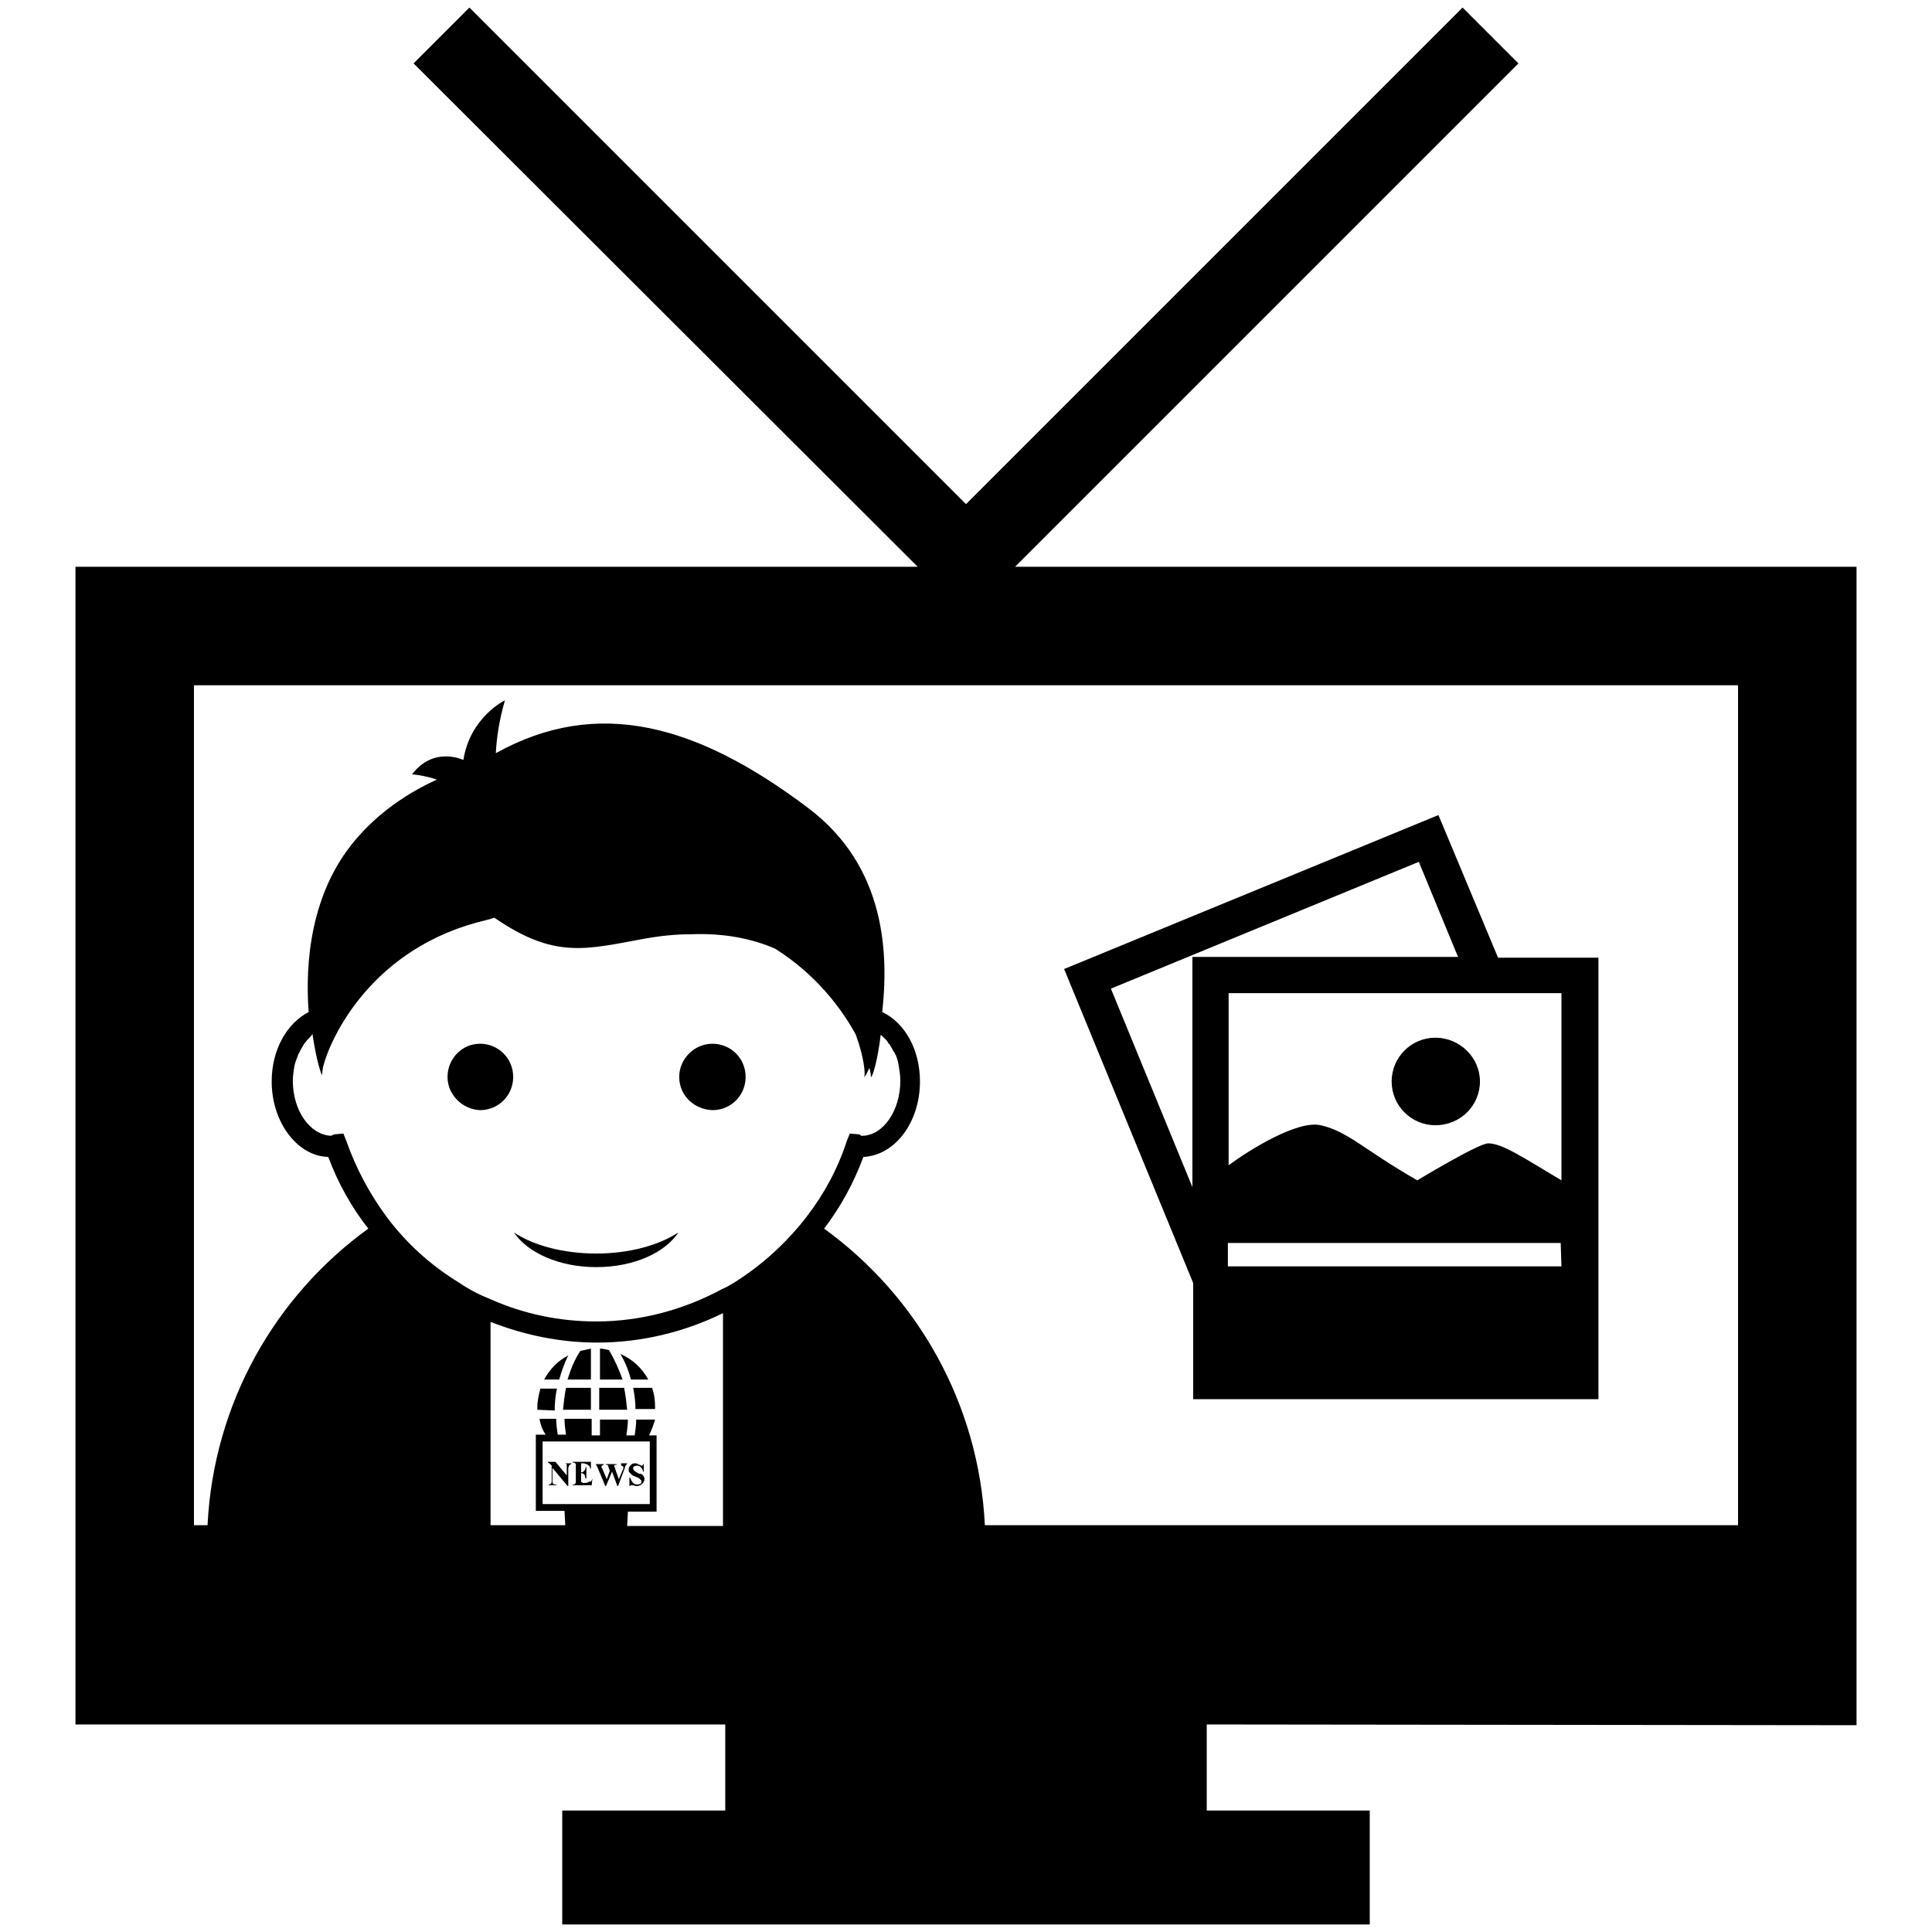 <?xml version="1.0" encoding="utf-8"?>
<!-- Svg Vector Icons : http://www.onlinewebfonts.com/icon -->
<!DOCTYPE svg PUBLIC "-//W3C//DTD SVG 1.1//EN" "http://www.w3.org/Graphics/SVG/1.1/DTD/svg11.dtd">
<svg version="1.1" xmlns="http://www.w3.org/2000/svg" xmlns:xlink="http://www.w3.org/1999/xlink" x="0px" y="0px" viewBox="0 0 256 256" enable-background="new 0 0 256 256" xml:space="preserve">
<g><g><g><path fill="#000000" d="M190.6,108l-49.6,20.4l17.1,41.6v2.8v12.6h53.7v-58.5h-13.3L190.6,108z M188,114.2l5.2,12.6H192h-34v30.5L147.2,131L188,114.2z M206.9,167.8h-14.6h-29.6v-3.1h44.1L206.9,167.8L206.9,167.8z M206.9,131.6v18.8v6c-4.9-2.9-7.8-4.9-9.7-4.9c-1.3,0-9.4,4.9-9.4,4.9c-7-4-9.2-6.5-12.8-7.3c-3.1-0.7-9.5,3.3-12.2,5.3v-22.8H194h5.2H206.9L206.9,131.6z M190.2,137.5c3.2,0,5.9,2.6,5.9,5.8s-2.6,5.8-5.9,5.8c-3.2,0-5.8-2.6-5.8-5.8C184.4,140.1,187,137.5,190.2,137.5z M83.9,183.9h2.5c0.3,0.8,0.4,1.7,0.4,2.5c0,0.1,0,0.2,0,0.3h-2.6C84.2,185.8,84.1,184.9,83.9,183.9z M82.5,182.8h-3v-4.1c0.4,0,0.8,0.1,1.2,0.2C81.4,180.1,82,181.4,82.5,182.8z M83.6,182.8c-0.3-1.2-0.8-2.4-1.4-3.4c1.6,0.7,2.9,1.9,3.7,3.4H83.6z M83.1,186.8h-3.7v-2.9h3.3C82.9,184.9,83,185.8,83.1,186.8z M90,142.7c0-2.4,2-4.4,4.4-4.4c2.4,0,4.4,1.9,4.4,4.4c0,2.4-1.9,4.4-4.4,4.4C91.9,147,90,145.1,90,142.7z M68.1,163.3c2.5,1.7,6.5,2.8,10.9,2.8c4.4,0,8.3-1.1,10.9-2.8c-1.8,2.7-5.9,4.6-10.9,4.6C74.1,167.9,69.9,166,68.1,163.3z M59.3,142.7c0-2.4,1.9-4.4,4.3-4.4c2.4,0,4.4,1.9,4.4,4.4c0,2.4-1.9,4.4-4.4,4.4C61.3,147,59.3,145.1,59.3,142.7z M82.3,193.9h0.8v0.1c-0.1,0-0.1,0-0.1,0.1c0,0-0.1,0.1-0.1,0.1c0,0-0.1,0.1-0.1,0.3l-0.9,2.4h-0.1l-0.7-1.9l-0.8,1.9h-0.1l-1-2.4c-0.1-0.2-0.2-0.4-0.2-0.4c0-0.1-0.1-0.1-0.2-0.1V194H80v0.1c-0.1,0-0.1,0-0.2,0.1c-0.1,0-0.1,0.1-0.1,0.1c0,0.1,0,0.2,0.1,0.3l0.6,1.4l0.4-1.1l-0.1-0.3c-0.1-0.2-0.1-0.3-0.1-0.4c-0.1,0-0.1-0.1-0.1-0.1s-0.1,0-0.2,0v-0.1h1.4v0.1c-0.1,0-0.2,0-0.2,0c0,0-0.1,0-0.1,0.1c0,0,0,0.1,0,0.1c0,0.1,0.1,0.1,0.1,0.3l0.5,1.4l0.5-1.2c0.1-0.1,0.1-0.2,0.1-0.3c0-0.1,0-0.1,0-0.1c0-0.1,0-0.1-0.1-0.1c-0.1-0.1-0.1-0.1-0.2-0.1L82.3,193.9L82.3,193.9L82.3,193.9L82.3,193.9z M78.5,195.9L78.5,195.9l-0.1,0.9h-2.5v-0.1H76c0.1,0,0.2,0,0.2-0.1c0,0,0.1-0.1,0.1-0.1c0,0,0-0.1,0-0.3v-1.9c0-0.1,0-0.2,0-0.3c0-0.1-0.1-0.1-0.1-0.1c0,0-0.1-0.1-0.2-0.1h-0.1v-0.1h2.4v0.9h-0.1c0-0.2-0.1-0.4-0.2-0.4c-0.1-0.1-0.2-0.2-0.3-0.2c-0.1,0-0.2-0.1-0.4-0.1H77v1.2H77c0.2,0,0.3-0.1,0.4-0.2c0.1-0.1,0.2-0.3,0.2-0.5h0.1v1.5h-0.1c-0.1-0.2-0.1-0.3-0.1-0.4c-0.1-0.1-0.1-0.2-0.2-0.2c-0.1-0.1-0.2-0.1-0.3-0.1v0.8c0,0.2,0,0.3,0,0.3c0,0.1,0,0.1,0.1,0.1c0,0,0.1,0.1,0.2,0.1h0.2c0.3,0,0.5-0.1,0.6-0.2C78.3,196.4,78.4,196.2,78.5,195.9z M85.2,195.5c0.1,0.1,0.2,0.3,0.2,0.5c0,0.2-0.1,0.4-0.3,0.6c-0.2,0.2-0.4,0.3-0.7,0.3c-0.1,0-0.2,0-0.2,0c-0.1,0-0.2-0.1-0.3-0.1c-0.1,0-0.1,0-0.2,0c-0.1,0-0.1,0-0.1,0c-0.1,0-0.1,0.1-0.1,0.1h-0.1v-1.1h0.1c0.1,0.3,0.2,0.5,0.4,0.7c0.2,0.2,0.4,0.2,0.6,0.2c0.2,0,0.3-0.1,0.4-0.1c0.1-0.1,0.1-0.2,0.1-0.3c0-0.1,0-0.1-0.1-0.2c-0.1-0.1-0.1-0.1-0.2-0.2c-0.1-0.1-0.2-0.1-0.4-0.2c-0.3-0.1-0.5-0.2-0.6-0.3c-0.1-0.1-0.2-0.2-0.3-0.3c-0.1-0.1-0.1-0.2-0.1-0.4c0-0.2,0.1-0.4,0.3-0.6c0.2-0.2,0.4-0.2,0.6-0.2c0.1,0,0.2,0,0.3,0.1c0.1,0,0.1,0.1,0.3,0.1c0.1,0.1,0.1,0.1,0.2,0.1c0,0,0.1,0,0.1,0c0.1,0,0.1-0.1,0.1-0.2h0.1l0,1h-0.1c0-0.2-0.1-0.4-0.3-0.6c-0.1-0.1-0.3-0.2-0.5-0.2c-0.1,0-0.3,0.1-0.4,0.1c-0.1,0.1-0.1,0.2-0.1,0.3c0,0.1,0,0.1,0.1,0.2c0,0.1,0.1,0.1,0.2,0.2c0.1,0.1,0.2,0.1,0.5,0.3C84.9,195.2,85.1,195.4,85.2,195.5z M74.8,193.9h0.9v0.1c-0.1,0-0.2,0.1-0.2,0.1c-0.1,0.1-0.1,0.1-0.1,0.1c0,0.1-0.1,0.2-0.1,0.3v2.4h-0.1l-2-2.4v1.8c0,0.2,0.1,0.3,0.1,0.3c0.1,0.1,0.2,0.1,0.3,0.1h0.1v0.1h-1v-0.1c0.1,0,0.2,0,0.3-0.1c0.1-0.1,0.1-0.2,0.1-0.3v-2.1l-0.1-0.1c-0.1-0.1-0.1-0.1-0.2-0.2c-0.1,0-0.1-0.1-0.2-0.1v-0.1h1l1.5,1.8v-1.2c0-0.2,0-0.3-0.1-0.4S74.9,193.9,74.8,193.9L74.8,193.9L74.8,193.9L74.8,193.9z M75.2,182.8c0.4-1.3,0.9-2.6,1.7-3.8c0.5-0.1,0.9-0.2,1.4-0.3v4.1H75.2z M71.2,186.8c0-0.1,0-0.2,0-0.3c0-0.9,0.2-1.7,0.4-2.5h2.2c-0.2,0.9-0.3,1.9-0.3,2.9L71.2,186.8L71.2,186.8z M75,183.9h3.3v2.9h-3.7C74.7,185.8,74.8,184.9,75,183.9z M74.1,182.8h-2c0.7-1.3,1.8-2.5,3.2-3.2C74.8,180.6,74.4,181.7,74.1,182.8z M246,228.6V75.1H134.5l66.7-66.7L193.8,1L128,66.8L62.2,1l-7.4,7.4l66.8,66.7H10v153.4h86.1v11.4H74.5V255h107v-15.1h-21.6v-11.4L246,228.6L246,228.6z M42.8,141.4c1-4,6.6-16,21.7-19.5c0.4-0.1,0.7-0.2,1-0.3c8,5.5,12.1,4.2,19.8,2.8c2.2-0.4,4.2-0.6,6.1-0.6c4.6-0.2,8.3,0.6,11.3,1.9c5.4,3.4,8.8,7.9,10.7,11.4c1.1,3,1.3,5.3,1.1,5.6c0.1,0,0.4-0.5,0.7-1.2c0.2,0.7,0.2,1.2,0.2,1.2c0.2,0.1,0.9-2.2,1.3-5.6c0.1,0.1,0.2,0.2,0.2,0.2c0.3,0.3,0.6,0.5,0.8,0.9c0,0,0,0.1,0.1,0.1c0.3,0.4,0.5,0.9,0.8,1.3c0,0.1,0,0.1,0.1,0.2c0.2,0.5,0.3,0.9,0.4,1.5c0.1,0.6,0.2,1.3,0.2,1.9c0,4-2.3,7.3-5.1,7.3c-0.1,0-0.1,0-0.2-0.1c-0.1-0.1-0.2-0.1-0.3-0.1c0,0,0,0,0,0l-1.1-0.1l-0.4,1c-1.2,3.7-3,7-5.3,10c-2.7,3.5-6,6.5-9.7,8.8c-0.5,0.3-1,0.6-1.5,0.8c-5,2.7-10.7,4.3-16.7,4.3c-4.9,0-9.6-1-13.9-2.9c-1.5-0.6-2.9-1.3-4.2-2.2c-3.8-2.3-7.1-5.3-9.7-8.8c-2.2-3-4-6.3-5.3-10l-0.4-1l-1.1,0.1c0,0,0,0,0,0c-0.2,0-0.2,0.1-0.3,0.1c-0.1,0-0.1,0-0.2,0.1c-2.8-0.1-5.1-3.3-5.1-7.3c0-0.6,0.1-1.3,0.2-1.9c0.1-0.5,0.3-1,0.5-1.5c0-0.1,0-0.1,0.1-0.2c0.2-0.5,0.5-0.9,0.7-1.3c0,0,0.1-0.1,0.1-0.1c0.2-0.3,0.5-0.6,0.8-0.9c0.1-0.1,0.1-0.2,0.2-0.3c0.5,3.4,1.2,5.7,1.4,5.6C42.6,142.6,42.7,142.1,42.8,141.4z M65.1,175.2c4.4,1.7,9.1,2.7,14,2.7c5.9,0,11.6-1.4,16.7-3.9v28.2H83.1l0.1-1.9H87v-10.1H86c0.3-0.6,0.6-1.4,0.8-2.1h-2.5c0,0.7-0.1,1.4-0.2,2.1h-1.1c0.1-0.7,0.2-1.4,0.2-2.1h-3.7v2.1h-1.1V188h-3.6c0,0.7,0.1,1.4,0.2,2.1h-1.1c-0.1-0.7-0.2-1.4-0.2-2.1h-2.2c0.1,0.8,0.4,1.5,0.8,2.1H71v10.1h3.8l0.1,1.9h-9.9V175.2L65.1,175.2z M71.9,199.3V191h14.2v8.3L71.9,199.3L71.9,199.3z M130.5,202.1c-0.8-16.2-9-30.4-21.3-39.3c2.2-2.9,3.9-6,5.2-9.5c4.2-0.2,7.5-4.6,7.5-10c0-4.2-2-7.8-5-9.2c0.8-7.3,0.7-19.2-9.9-27.1c-14.6-11-27.8-14.7-41.3-7.2c0.1-1.9,0.4-4.2,1.2-7c0,0-4.6,2.2-5.5,7.9c0,0-3.9-1.9-6.8,1.9c0,0,1.5,0.1,3.3,0.7c-4,1.8-7.9,4.5-10.9,8.1c-5.8,6.9-6.6,16.1-6.1,22.7c-2.9,1.5-4.9,5-4.9,9.2c0,5.4,3.4,9.9,7.5,10c1.3,3.5,3.1,6.7,5.3,9.5c-12.3,8.9-20.5,23.1-21.3,39.3h-1.8V90.8h204.6v111.3H130.5L130.5,202.1z"/></g><g></g><g></g><g></g><g></g><g></g><g></g><g></g><g></g><g></g><g></g><g></g><g></g><g></g><g></g><g></g></g></g>
</svg>